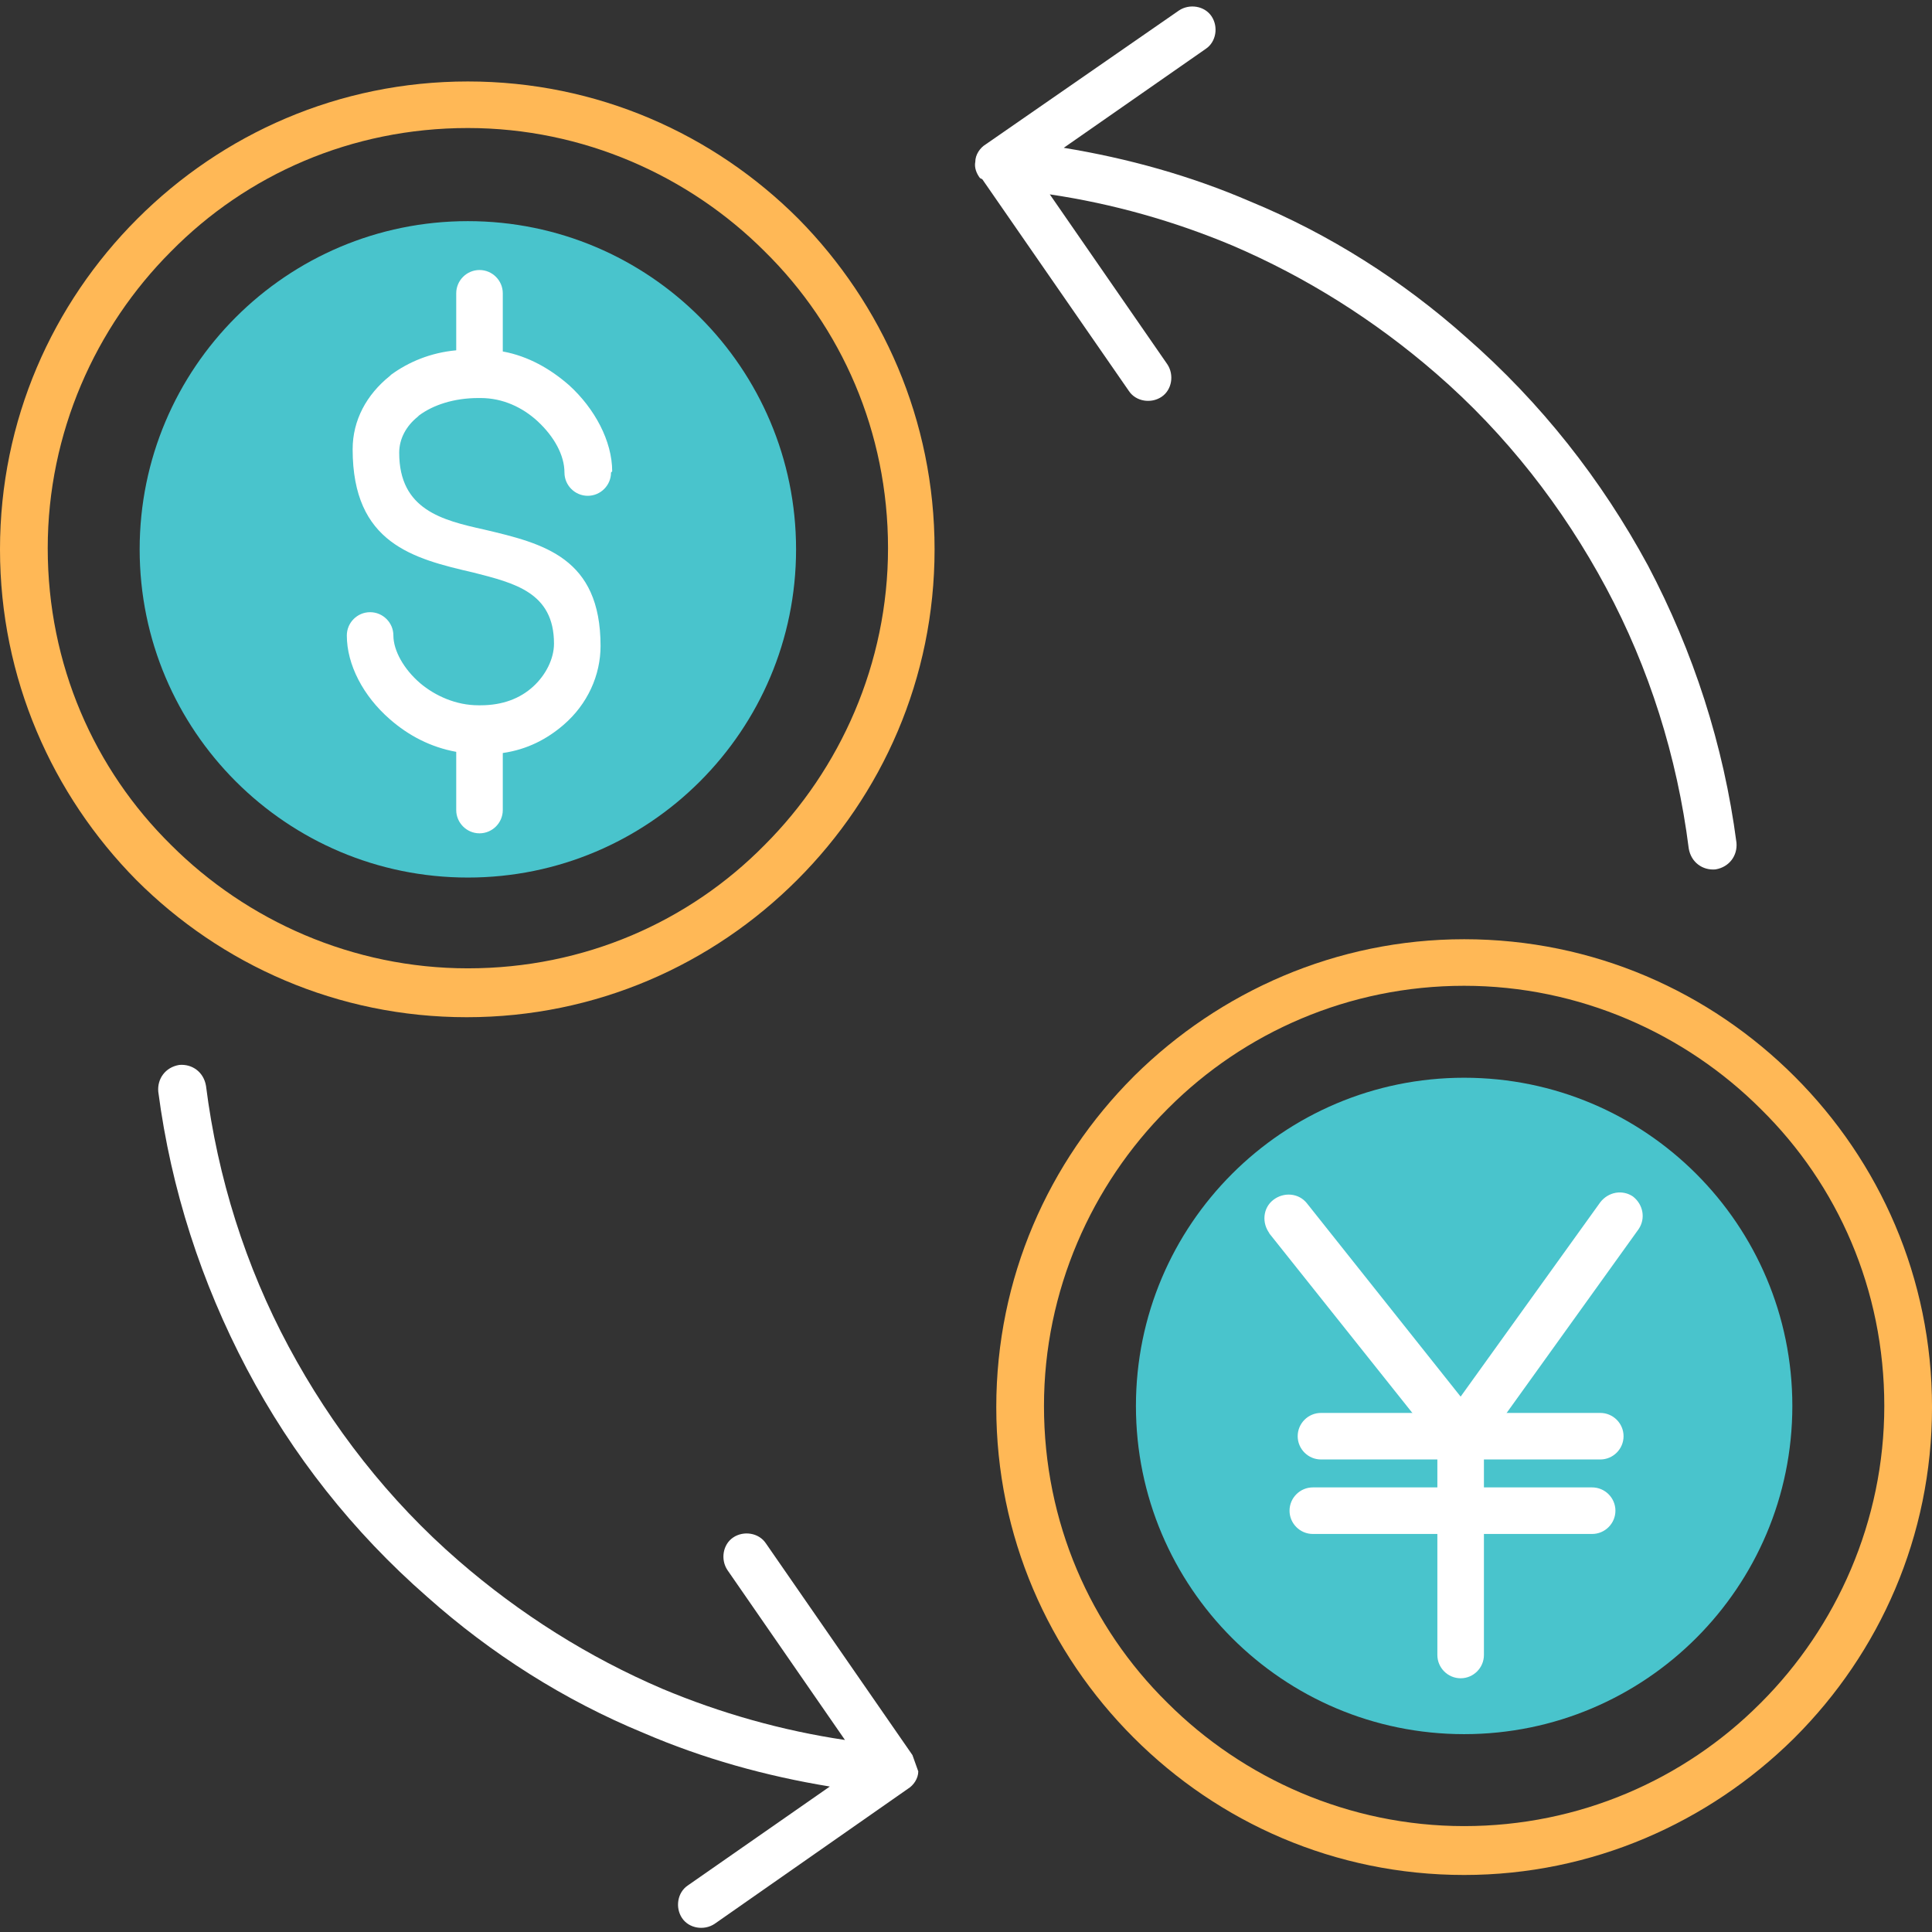 <svg width="91" height="91" viewBox="0 0 91 91" fill="none" xmlns="http://www.w3.org/2000/svg">
<rect x="0" y="0" width="91" height="91" fill="#333333" stroke="none"/>
<g clip-path="url(#clip0_1718_2124)">
<g clip-path="url(#clip1_1718_2124)">
<path d="M68.963 81.681C77.501 81.681 84.422 74.76 84.422 66.222C84.422 57.684 77.501 50.763 68.963 50.763C60.425 50.763 53.504 57.684 53.504 66.222C53.504 74.76 60.425 81.681 68.963 81.681Z" fill="#49C4CC"/>
<path d="M68.963 44.239C75.048 44.239 80.53 46.706 84.532 50.708C88.534 54.71 91.001 60.192 91.001 66.277C91.001 72.362 88.534 77.844 84.532 81.845L84.477 81.9C80.475 85.847 74.993 88.314 68.963 88.314C62.878 88.314 57.396 85.847 53.395 81.845C49.393 77.844 46.926 72.362 46.926 66.277C46.926 60.192 49.393 54.71 53.395 50.708L53.449 50.653C57.451 46.706 62.933 44.239 68.963 44.239ZM82.942 52.243C79.379 48.68 74.39 46.432 68.963 46.432C63.536 46.432 58.602 48.625 55.039 52.188L54.984 52.243C51.421 55.806 49.173 60.795 49.173 66.222C49.173 71.704 51.366 76.638 54.984 80.201C58.547 83.764 63.536 86.012 68.963 86.012C74.39 86.012 79.324 83.819 82.887 80.255L82.942 80.201C86.505 76.638 88.753 71.649 88.753 66.222C88.753 60.74 86.56 55.806 82.942 52.243Z" fill="#FFB856"/>
<path d="M22.037 41.334C30.575 41.334 37.496 34.413 37.496 25.875C37.496 17.337 30.575 10.416 22.037 10.416C13.499 10.416 6.578 17.337 6.578 25.875C6.578 34.413 13.499 41.334 22.037 41.334Z" fill="#49C4CC"/>
<path d="M22.037 3.837C28.122 3.837 33.604 6.304 37.606 10.306C41.553 14.308 44.02 19.79 44.02 25.875C44.02 31.96 41.553 37.442 37.551 41.443C33.549 45.445 28.067 47.912 21.983 47.912C15.898 47.912 10.416 45.445 6.414 41.443C2.467 37.442 0 31.96 0 25.875C0 19.79 2.467 14.308 6.469 10.306C10.47 6.304 15.952 3.837 22.037 3.837ZM36.016 11.841C32.453 8.278 27.465 6.03 22.037 6.03C16.555 6.03 11.622 8.223 8.058 11.841C4.495 15.404 2.248 20.393 2.248 25.82C2.248 31.302 4.44 36.236 8.058 39.799C11.622 43.362 16.61 45.61 22.037 45.61C27.519 45.61 32.453 43.417 36.016 39.799C39.58 36.236 41.827 31.247 41.827 25.82C41.827 20.338 39.634 15.404 36.016 11.841Z" fill="#FFB856"/>
<path d="M28.78 22.257C28.78 22.86 28.287 23.353 27.683 23.353C27.081 23.353 26.587 22.86 26.587 22.257C26.587 21.434 26.094 20.557 25.326 19.845C24.614 19.187 23.682 18.748 22.64 18.748H22.585H22.53C21.379 18.748 20.393 19.077 19.735 19.57L19.68 19.625C19.132 20.064 18.803 20.667 18.803 21.325C18.803 24.011 20.831 24.504 22.805 24.943C25.6 25.601 28.287 26.258 28.287 30.425C28.287 31.795 27.683 33.166 26.532 34.152C25.765 34.81 24.833 35.304 23.682 35.468V38.154C23.682 38.757 23.188 39.251 22.585 39.251C21.982 39.251 21.489 38.757 21.489 38.154V35.413C20.283 35.194 19.241 34.646 18.364 33.878C17.103 32.782 16.336 31.302 16.336 29.931C16.336 29.328 16.829 28.835 17.432 28.835C18.035 28.835 18.529 29.328 18.529 29.931C18.529 30.644 19.022 31.521 19.79 32.179C20.502 32.782 21.489 33.22 22.53 33.22H22.585H22.64C23.682 33.22 24.504 32.892 25.107 32.343C25.71 31.795 26.094 31.028 26.094 30.315C26.094 27.903 24.23 27.464 22.311 26.971C19.461 26.313 16.61 25.601 16.61 21.16C16.61 19.79 17.268 18.584 18.364 17.707L18.419 17.652C19.241 17.049 20.283 16.61 21.489 16.5V13.814C21.489 13.211 21.982 12.718 22.585 12.718C23.188 12.718 23.682 13.211 23.682 13.814V16.555C24.888 16.775 25.929 17.378 26.806 18.145C28.012 19.241 28.835 20.776 28.835 22.202L28.78 22.257ZM59.808 58.108C59.424 57.615 59.479 56.902 59.972 56.519C60.465 56.135 61.178 56.19 61.562 56.683L68.798 65.783L75.376 56.628C75.76 56.135 76.418 56.025 76.911 56.354C77.405 56.738 77.514 57.396 77.185 57.889L69.785 68.195C69.73 68.305 69.62 68.414 69.511 68.469C69.017 68.853 68.305 68.798 67.921 68.305L59.753 58.054L59.808 58.108Z" fill="white"/>
<path d="M67.702 67.647C67.702 67.044 68.195 66.55 68.799 66.55C69.401 66.55 69.895 67.044 69.895 67.647V77.953C69.895 78.556 69.401 79.049 68.799 79.049C68.195 79.049 67.702 78.556 67.702 77.953V67.647Z" fill="white"/>
<path d="M61.836 72.252C61.233 72.252 60.739 71.758 60.739 71.156C60.739 70.552 61.233 70.059 61.836 70.059H74.992C75.595 70.059 76.089 70.552 76.089 71.156C76.089 71.758 75.595 72.252 74.992 72.252H61.836ZM62.219 68.743C61.616 68.743 61.123 68.25 61.123 67.647C61.123 67.044 61.616 66.551 62.219 66.551H75.376C75.979 66.551 76.472 67.044 76.472 67.647C76.472 68.25 75.979 68.743 75.376 68.743H62.219ZM46.157 8.387C45.993 8.168 45.883 7.894 45.938 7.62C45.938 7.291 46.157 6.962 46.431 6.798L55.532 0.493C56.025 0.165 56.737 0.274 57.066 0.768C57.395 1.261 57.286 1.974 56.792 2.302L50.104 6.962C53.119 7.455 56.08 8.278 58.875 9.484C62.603 11.019 66.057 13.211 69.072 15.898C72.58 18.968 75.431 22.586 77.624 26.642C79.762 30.699 81.187 35.084 81.79 39.689C81.845 40.292 81.461 40.84 80.803 40.95C80.2 41.005 79.652 40.621 79.542 39.963C78.994 35.633 77.678 31.466 75.65 27.684C73.622 23.901 70.936 20.448 67.647 17.597C64.741 15.075 61.507 13.047 58.053 11.567C55.312 10.416 52.407 9.593 49.447 9.155L54.983 17.159C55.312 17.652 55.203 18.364 54.709 18.693C54.216 19.022 53.503 18.913 53.174 18.419L46.267 8.442L46.157 8.387Z" fill="white"/>
<path fill-rule="evenodd" clip-rule="evenodd" d="M43.252 83.435C43.252 83.764 43.033 84.093 42.759 84.257L33.659 90.616C33.166 90.945 32.453 90.836 32.124 90.342C31.795 89.849 31.905 89.136 32.398 88.807L39.086 84.148C36.071 83.654 33.111 82.832 30.315 81.626C26.587 80.091 23.134 77.898 20.119 75.212C16.61 72.142 13.76 68.524 11.622 64.468C9.484 60.411 8.058 56.025 7.455 51.421C7.401 50.818 7.784 50.269 8.442 50.16C9.045 50.105 9.593 50.489 9.703 51.147C10.251 55.477 11.567 59.644 13.595 63.426C15.623 67.209 18.31 70.662 21.599 73.513C24.504 76.034 27.738 78.063 31.192 79.543C33.933 80.694 36.839 81.516 39.799 81.955L34.262 73.951C33.933 73.458 34.043 72.745 34.536 72.416C35.029 72.087 35.742 72.197 36.071 72.69L42.978 82.668" fill="white"/>
</g>
</g>
<defs>
<clipPath id="clip0_1718_2124">
<rect width="91" height="91" fill="white"/>
</clipPath>
<clipPath id="clip1_1718_2124">
<rect width="91" height="91" fill="white"/>
</clipPath>
</defs>
</svg>
